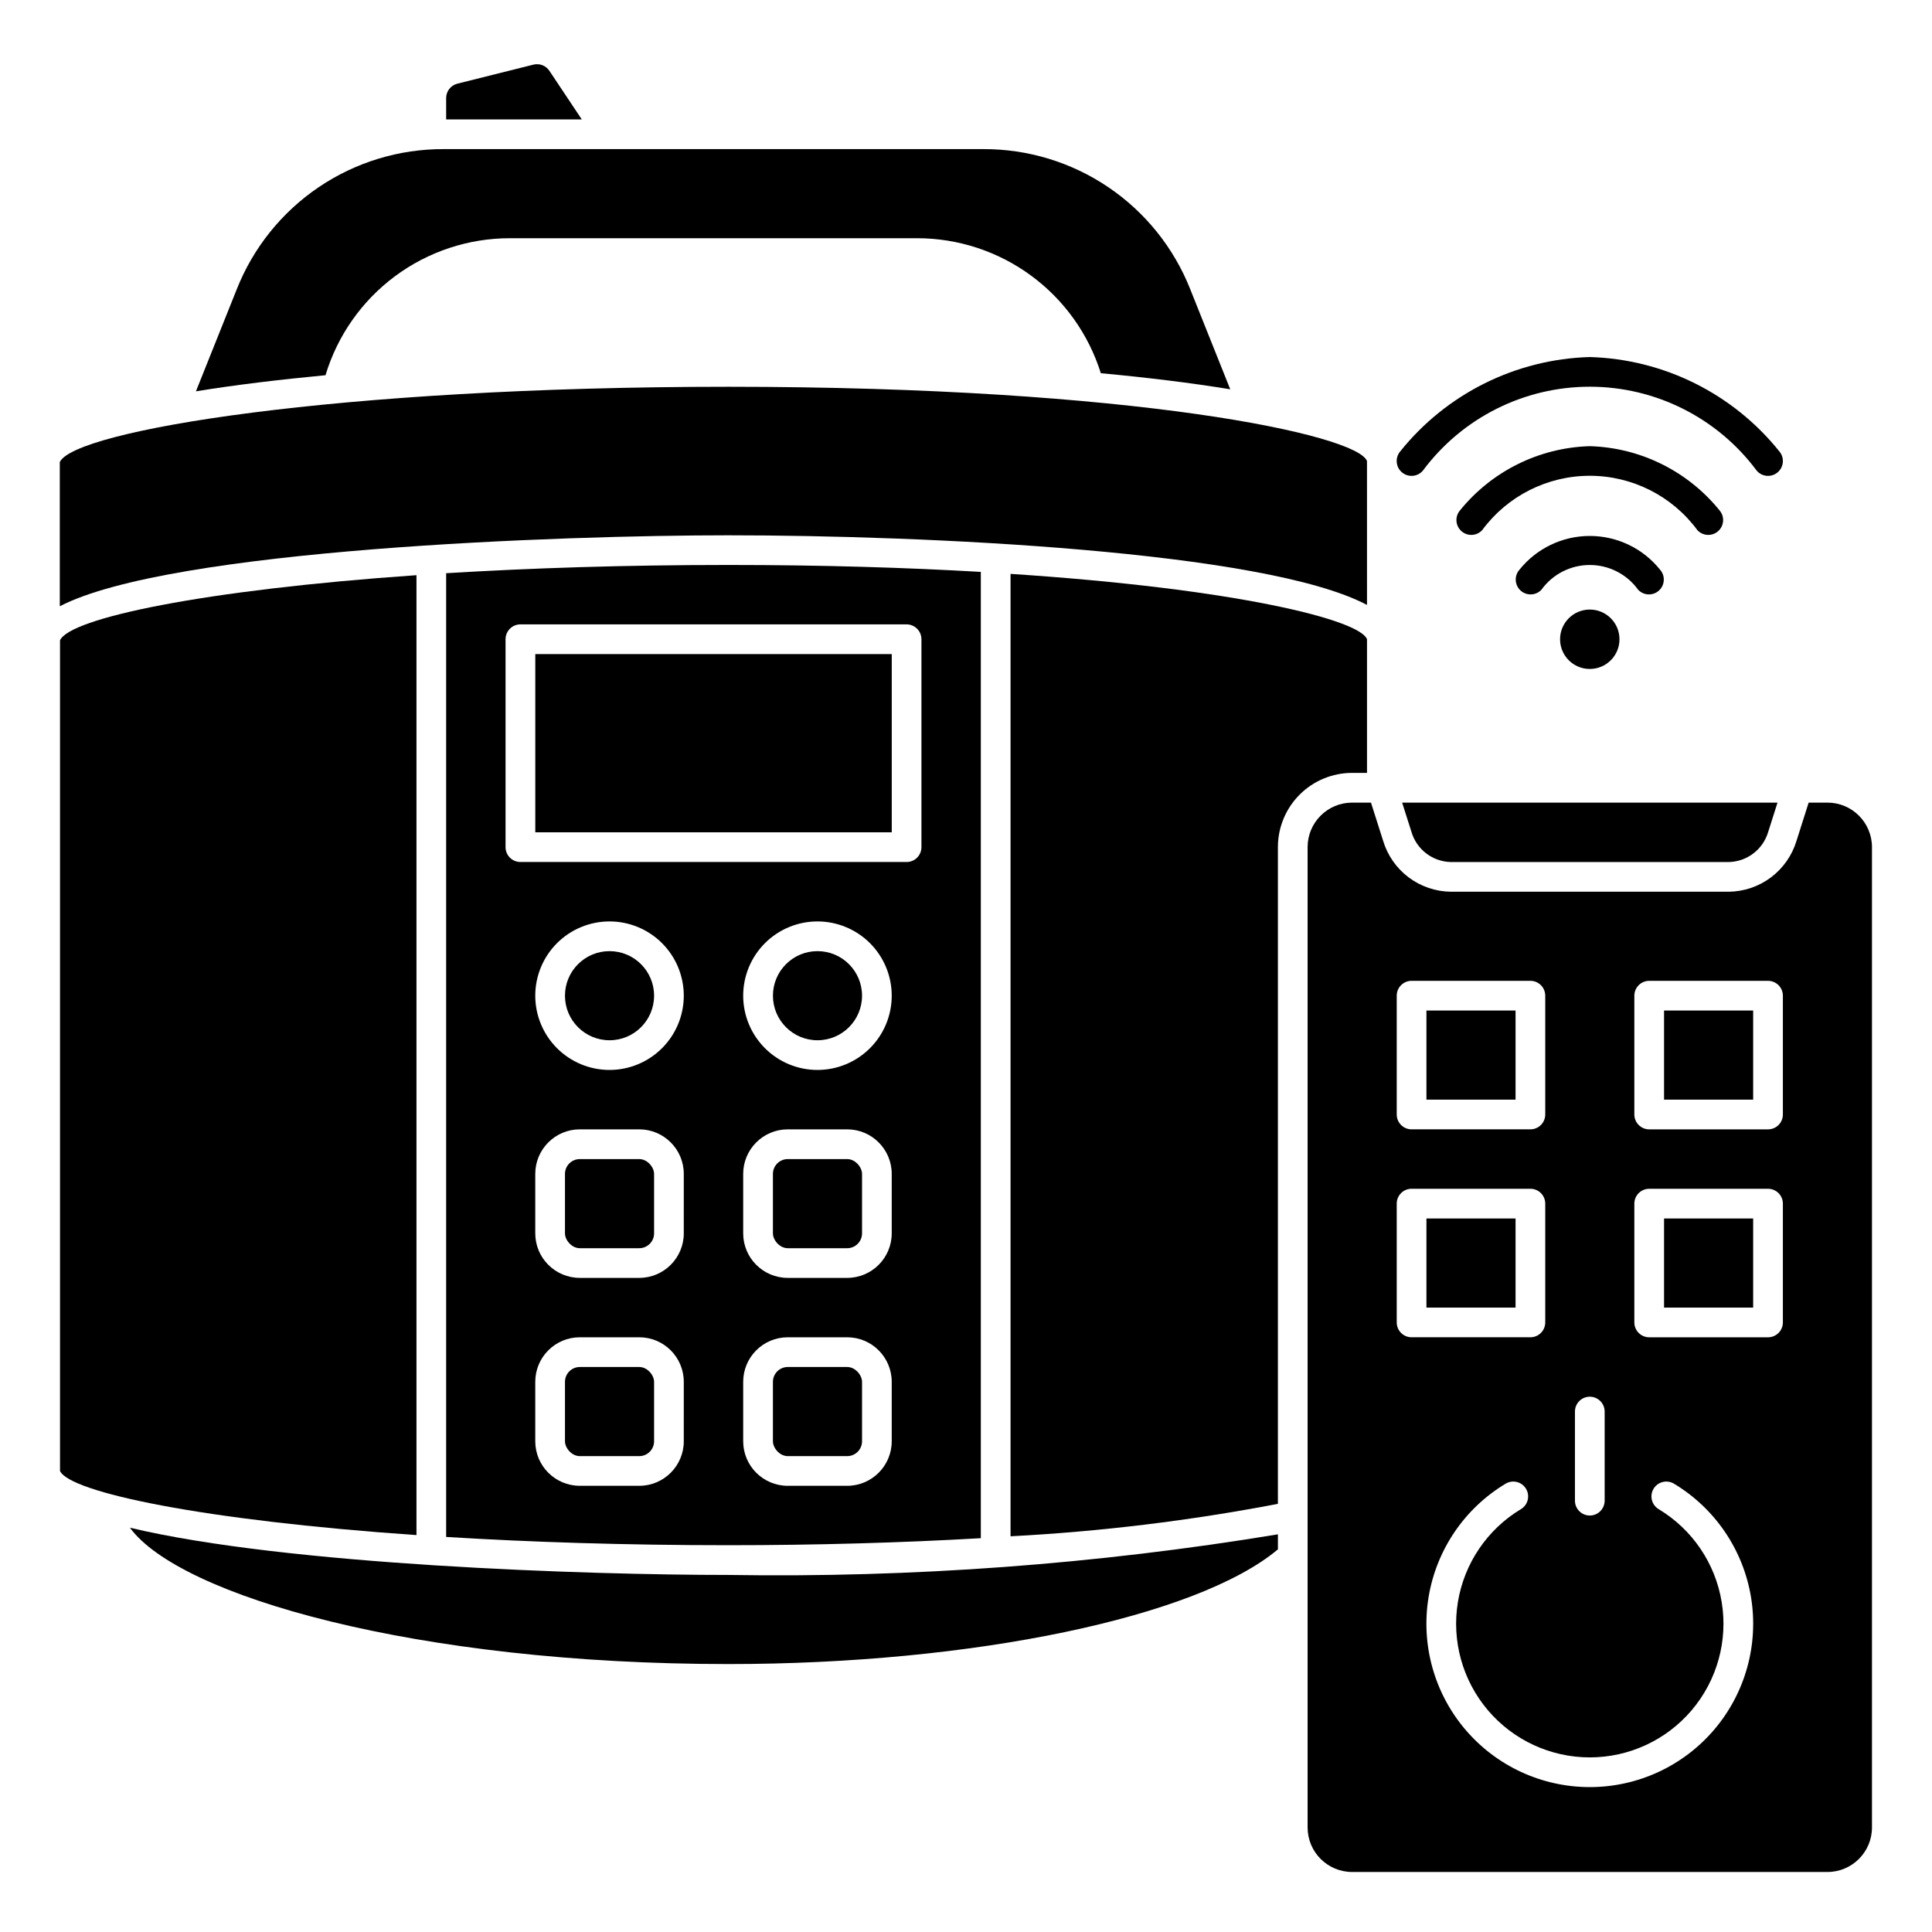 <?xml version="1.0" encoding="UTF-8"?>
<!-- Uploaded to: ICON Repo, www.iconrepo.com, Generator: ICON Repo Mixer Tools -->
<svg fill="#000000" width="800px" height="800px" version="1.1" viewBox="144 144 512 512" xmlns="http://www.w3.org/2000/svg">
 <g>
  <path d="m573.18 313.41c0 4.348-3.523 7.871-7.871 7.871s-7.875-3.523-7.875-7.871 3.527-7.871 7.875-7.871 7.871 3.523 7.871 7.871"/>
  <path d="m584.99 411.8h23.617v23.617h-23.617z"/>
  <path d="m528.51 372.45h73.613c4.871-0.098 9.113-3.344 10.477-8.02l2.457-7.723h-99.473l2.457 7.723c1.359 4.676 5.602 7.926 10.469 8.02z"/>
  <path d="m403.93 551.64v-256.08c-19.68-1.141-41.902-1.84-66.91-1.84-27.598 0-52.656 0.836-74.785 2.188v255.4c22.129 1.355 47.184 2.188 74.785 2.188 23.309 0 46.02-0.656 66.91-1.859zm-23.613-25.695c0 6.523-5.289 11.809-11.809 11.809h-15.746c-6.519 0-11.809-5.285-11.809-11.809v-15.742c0-6.523 5.289-11.809 11.809-11.809h15.746c6.519 0 11.809 5.285 11.809 11.809zm0-55.105v0.004c0 6.519-5.289 11.809-11.809 11.809h-15.746c-6.519 0-11.809-5.289-11.809-11.809v-15.746c0-6.519 5.289-11.809 11.809-11.809h15.746c6.519 0 11.809 5.289 11.809 11.809zm-19.684-43.293c-5.219 0-10.223-2.074-13.914-5.766-3.691-3.688-5.766-8.695-5.766-13.914s2.074-10.227 5.766-13.918c3.691-3.688 8.695-5.762 13.914-5.762 5.223 0 10.227 2.074 13.918 5.762 3.691 3.691 5.766 8.699 5.766 13.918s-2.074 10.227-5.766 13.914c-3.691 3.691-8.695 5.766-13.918 5.766zm-82.656-59.039v-55.105c0-2.172 1.766-3.938 3.938-3.938h102.34c1.043 0 2.047 0.418 2.785 1.156 0.738 0.734 1.152 1.738 1.152 2.781v55.105c0 1.043-0.414 2.043-1.152 2.781-0.738 0.738-1.742 1.152-2.785 1.152h-102.34c-2.172 0-3.938-1.762-3.938-3.934zm47.23 157.44 0.004-0.004c0 6.523-5.289 11.809-11.809 11.809h-15.742c-6.523 0-11.809-5.285-11.809-11.809v-15.742c0-6.523 5.285-11.809 11.809-11.809h15.742c6.519 0 11.809 5.285 11.809 11.809zm0-55.105h0.004c0 6.519-5.289 11.809-11.809 11.809h-15.742c-6.523 0-11.809-5.289-11.809-11.809v-15.746c0-6.519 5.285-11.809 11.809-11.809h15.742c6.519 0 11.809 5.289 11.809 11.809zm-19.676-43.297c-5.219 0-10.227-2.074-13.918-5.766-3.691-3.688-5.762-8.695-5.762-13.914s2.07-10.227 5.762-13.918c3.691-3.688 8.699-5.762 13.918-5.762s10.223 2.074 13.914 5.762c3.691 3.691 5.766 8.699 5.766 13.918s-2.074 10.227-5.766 13.914c-3.691 3.691-8.695 5.766-13.914 5.766z"/>
  <path d="m584.99 466.91h23.617v23.617h-23.617z"/>
  <path d="m506.27 348.83v-35.426c-1.93-5.133-34.441-13.383-94.465-17.32v255.05c23.785-1.246 47.457-4.121 70.852-8.602v-174.03c0-5.223 2.07-10.227 5.762-13.918 3.691-3.691 8.699-5.762 13.918-5.762z"/>
  <path d="m522.02 411.8h23.617v23.617h-23.617z"/>
  <path d="m289.59 162.76c-0.926-1.383-2.621-2.035-4.234-1.629l-20.137 5.039c-1.754 0.438-2.984 2.012-2.984 3.816v5.66h35.945z"/>
  <path d="m317.34 407.87c0 6.519-5.289 11.809-11.809 11.809-6.523 0-11.809-5.289-11.809-11.809 0-6.523 5.285-11.809 11.809-11.809 6.519 0 11.809 5.285 11.809 11.809"/>
  <path d="m490.53 368.51v259.78c0 6.519 5.285 11.805 11.809 11.805h125.95c6.519 0 11.805-5.285 11.805-11.805v-259.78c0-6.523-5.285-11.809-11.805-11.809h-4.977l-3.211 10.109v-0.004c-1.168 3.875-3.539 7.273-6.773 9.707-3.234 2.43-7.164 3.762-11.207 3.805h-73.613c-4.043-0.043-7.969-1.375-11.203-3.805-3.234-2.43-5.606-5.832-6.766-9.707l-3.215-10.105h-4.988c-6.523 0-11.809 5.285-11.809 11.809zm74.785 249.09c-12.711 0-24.781-5.582-33.008-15.27-8.227-9.688-11.781-22.5-9.723-35.043 2.059-12.543 9.527-23.547 20.418-30.094 1.863-1.121 4.285-0.52 5.406 1.344s0.52 4.281-1.344 5.402c-8.91 5.359-15.02 14.359-16.707 24.621-1.688 10.262 1.223 20.746 7.953 28.672 6.731 7.926 16.605 12.496 27.004 12.496s20.27-4.57 27-12.496 9.641-18.41 7.953-28.672c-1.684-10.262-7.793-19.262-16.707-24.621-1.863-1.121-2.465-3.539-1.344-5.402s3.543-2.465 5.406-1.344c10.895 6.547 18.359 17.551 20.418 30.094 2.059 12.543-1.496 25.355-9.723 35.043-8.227 9.688-20.297 15.27-33.004 15.27zm11.805-209.73c0-2.176 1.766-3.938 3.938-3.938h31.488c1.043 0 2.047 0.414 2.785 1.152 0.738 0.738 1.152 1.742 1.152 2.785v31.488c0 1.043-0.414 2.043-1.152 2.781s-1.742 1.152-2.785 1.152h-31.488c-2.172 0-3.938-1.762-3.938-3.934zm0 55.105c0-2.176 1.766-3.938 3.938-3.938h31.488c1.043 0 2.047 0.414 2.785 1.152 0.738 0.738 1.152 1.738 1.152 2.785v31.488-0.004c0 1.047-0.414 2.047-1.152 2.785-0.738 0.738-1.742 1.152-2.785 1.152h-31.488c-2.172 0-3.938-1.762-3.938-3.938zm-15.742 55.105v-0.004c0-2.172 1.762-3.934 3.938-3.934 2.172 0 3.934 1.762 3.934 3.934v23.617c0 2.172-1.762 3.938-3.934 3.938-2.176 0-3.938-1.766-3.938-3.938zm-47.23-110.21v-0.004c0-2.176 1.762-3.938 3.934-3.938h31.488c1.043 0 2.047 0.414 2.785 1.152 0.738 0.738 1.152 1.742 1.152 2.785v31.488c0 1.043-0.414 2.043-1.152 2.781-0.738 0.738-1.742 1.152-2.785 1.152h-31.488c-2.172 0-3.934-1.762-3.934-3.934zm0 55.105v-0.004c0-2.176 1.762-3.938 3.934-3.938h31.488c1.043 0 2.047 0.414 2.785 1.152 0.738 0.738 1.152 1.738 1.152 2.785v31.488-0.004c0 1.047-0.414 2.047-1.152 2.785-0.738 0.738-1.742 1.152-2.785 1.152h-31.488c-2.172 0-3.934-1.762-3.934-3.938z"/>
  <path d="m522.02 466.91h23.617v23.617h-23.617z"/>
  <path d="m285.86 317.34h94.465v47.23h-94.465z"/>
  <path d="m178.43 548.86c13.246 18.09 75.742 36.133 158.6 36.133 64.945 0 124.23-12.453 145.63-30.395v-3.984c-48.125 7.941-96.867 11.543-145.63 10.762-37.133 0-117-2.582-158.6-12.516z"/>
  <path d="m352.77 506.27h15.742c2.172 0 3.938 2.172 3.938 3.938v15.742c0 2.172-1.762 3.938-3.938 3.938h-15.742c-2.172 0-3.938-2.172-3.938-3.938v-15.742c0-2.172 1.762-3.938 3.938-3.938z"/>
  <path d="m254.37 296.43c-56.68 3.938-91.781 11.391-94.465 17.246v220.15c2.66 5.66 37.785 13.074 94.465 16.988z"/>
  <path d="m297.66 451.17h15.742c2.172 0 3.938 2.172 3.938 3.938v15.742c0 2.172-1.762 3.938-3.938 3.938h-15.742c-2.172 0-3.938-2.172-3.938-3.938v-15.742c0-2.172 1.762-3.938 3.938-3.938z"/>
  <path d="m279.09 207.13h108c10.855 0.012 21.43 3.488 30.176 9.922 8.75 6.434 15.215 15.488 18.465 25.852 12.211 1.141 23.867 2.551 34.297 4.266l-10.609-26.539c-4.352-10.977-11.91-20.391-21.688-27.012-9.777-6.621-21.324-10.141-33.133-10.102h-143.02c-11.809-0.039-23.355 3.481-33.137 10.102-9.777 6.621-17.336 16.035-21.684 27.012l-10.832 27.074c10.469-1.707 22.16-3.109 34.336-4.266 3.164-10.492 9.617-19.688 18.41-26.227 8.793-6.539 19.457-10.07 30.414-10.082z"/>
  <path d="m352.77 451.17h15.742c2.172 0 3.938 2.172 3.938 3.938v15.742c0 2.172-1.762 3.938-3.938 3.938h-15.742c-2.172 0-3.938-2.172-3.938-3.938v-15.742c0-2.172 1.762-3.938 3.938-3.938z"/>
  <path d="m297.66 506.27h15.742c2.172 0 3.938 2.172 3.938 3.938v15.742c0 2.172-1.762 3.938-3.938 3.938h-15.742c-2.172 0-3.938-2.172-3.938-3.938v-15.742c0-2.172 1.762-3.938 3.938-3.938z"/>
  <path d="m372.45 407.87c0 6.519-5.285 11.809-11.809 11.809-6.519 0-11.805-5.289-11.805-11.809 0-6.523 5.285-11.809 11.805-11.809 6.523 0 11.809 5.285 11.809 11.809"/>
  <path d="m337.02 285.86c51.672 0 142.17 4.094 169.25 18.453l-0.004-38.133c-2.613-6.965-61.402-19.68-169.25-19.68-104.08 0-173.34 11.629-177.17 19.957v38.211c29.238-15.18 133.18-18.809 177.17-18.809z"/>
  <path d="m546.64 295.02c-1.395 1.621-1.242 4.059 0.344 5.492 1.59 1.434 4.031 1.336 5.5-0.215 2.969-4.125 7.738-6.57 12.824-6.57 5.082 0 9.852 2.445 12.82 6.57 1.473 1.551 3.91 1.648 5.5 0.215 1.586-1.434 1.738-3.871 0.344-5.492-4.531-5.68-11.398-8.988-18.664-8.988s-14.137 3.309-18.668 8.988z"/>
  <path d="m565.31 262.24c-13.434 0.387-26.023 6.637-34.457 17.098-1.34 1.648-1.129 4.059 0.473 5.449 1.602 1.395 4.016 1.27 5.461-0.285 6.68-9.062 17.266-14.414 28.523-14.414 11.254 0 21.844 5.352 28.52 14.414 1.445 1.555 3.863 1.68 5.465 0.285 1.598-1.391 1.809-3.801 0.469-5.449-8.434-10.461-21.023-16.711-34.453-17.098z"/>
  <path d="m565.31 238.62c-19.605 0.562-37.977 9.707-50.242 25.012-1.402 1.66-1.195 4.144 0.465 5.547 1.66 1.406 4.148 1.199 5.551-0.465 10.398-13.984 26.797-22.23 44.227-22.23 17.426 0 33.828 8.246 44.223 22.23 1.406 1.664 3.891 1.871 5.551 0.465 1.66-1.402 1.867-3.887 0.465-5.547-12.266-15.305-30.633-24.449-50.238-25.012z"/>
 </g>
</svg>